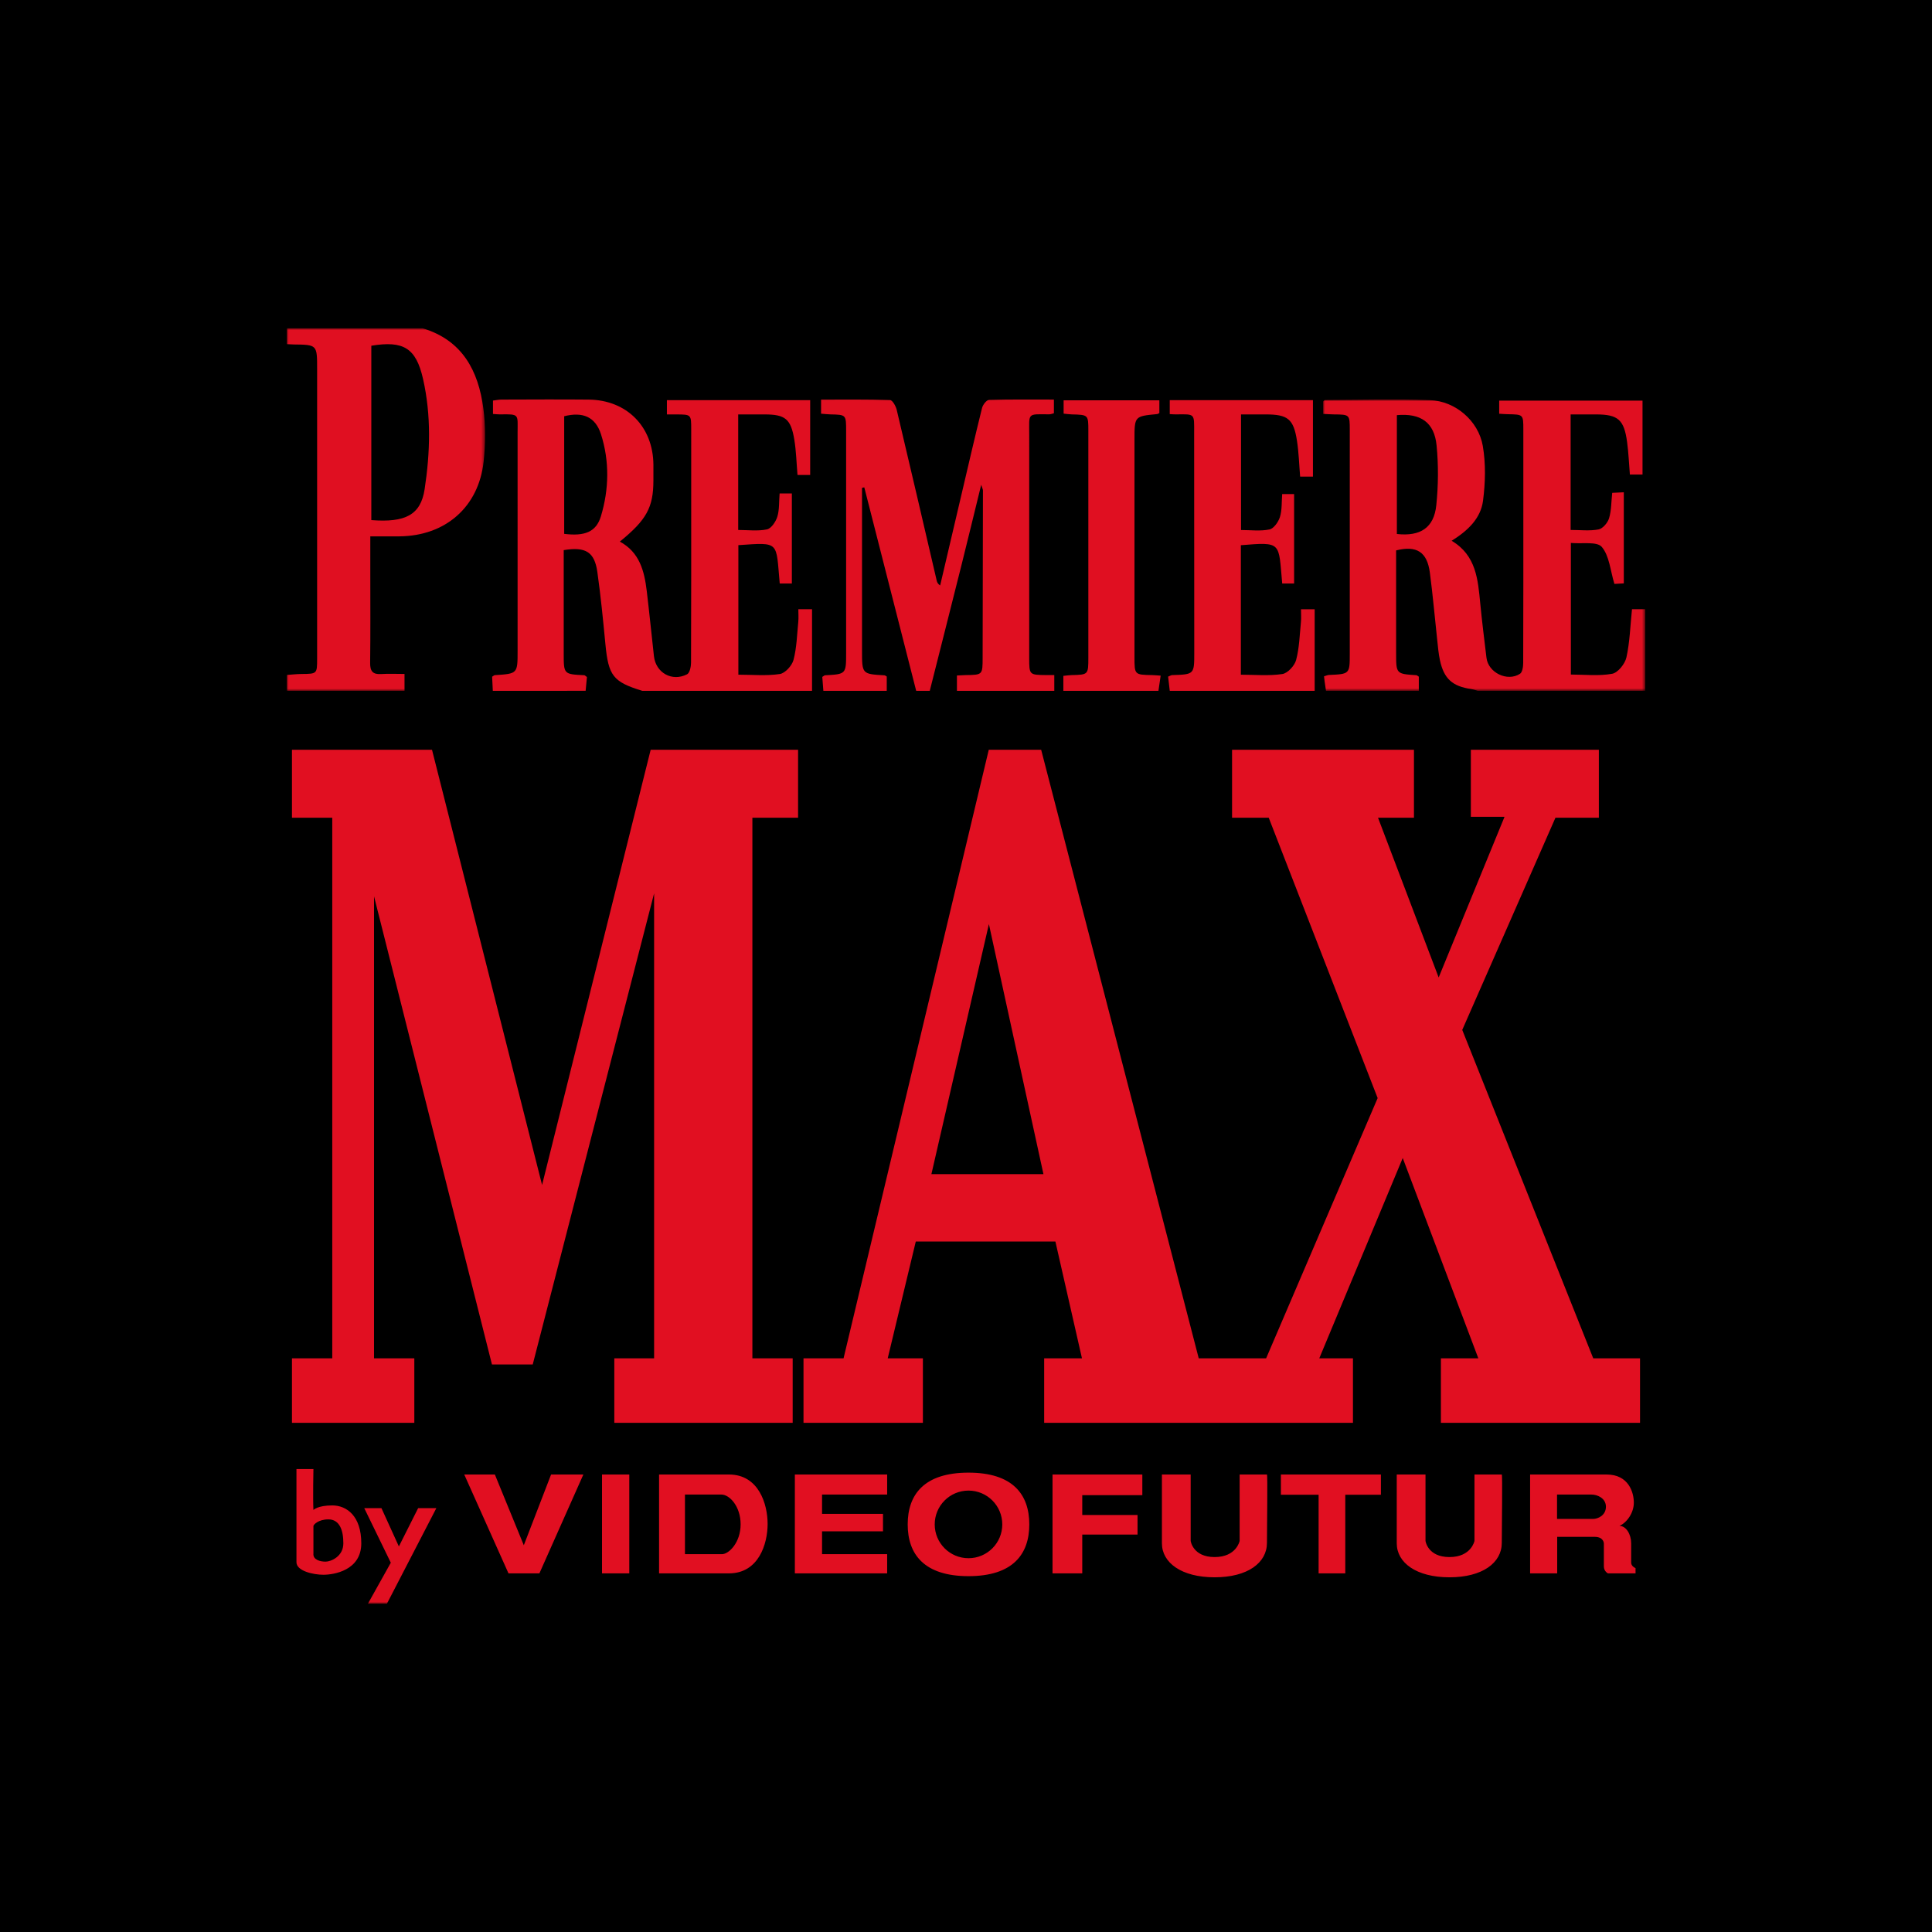 <svg xmlns="http://www.w3.org/2000/svg" xmlns:xlink="http://www.w3.org/1999/xlink" viewBox="0 0 512 512"><defs><path id="a" d="M0 0h85.354v77.189H0z"/><path id="c" d="M0 0h52.549v96.072H0z"/><path id="e" d="M0 338h360V0H0z"/></defs><g fill="none" fill-rule="evenodd"><path fill="#000" d="M0 0h512v512H0z"/><path fill="#E10F21" d="M77.374 198.698v18.011h10.678v143.266H77.374v17.085h32.425v-17.085H99.121V237.532l31.252 124.061h10.808l32.164-124.843v123.225h-10.548v17.085h47.27v-17.085h-10.678V216.709h12.11v-18.011h-39.065l-28.779 115.33-29.169-115.33zM246.832 311.16l15.236-66.265 14.454 66.266h-29.69Zm175.395 48.815-34.716-87.038 24.698-56.228h11.506v-18.011h-33.923v17.758h8.927l-17.457 42.584-16.07-42.33h9.523v-18.012h-48.206v18.011h9.72l28.865 74.294-29.559 68.972h-17.854l-41.759-161.277h-13.886L223.55 359.975h-10.614v17.085h31.642v-17.085h-9.324l7.44-30.96h36.998l7.042 30.96h-10.018v17.085h81.831v-17.085h-8.927l22.12-53.09 20.036 53.09h-9.92v17.085h52.77v-17.085h-12.399Z"/><g transform="translate(76 87)"><g transform="translate(274.646 18.883)"><mask id="b" fill="#fff"><use xlink:href="#a"/></mask><path fill="#E00F21" d="M19.54 4.133V35.63c6.226.699 9.83-1.654 10.446-7.606.541-5.236.592-10.61.08-15.846-.597-6.125-4.2-8.606-10.526-8.045ZM.755 77.19l-.563-3.833c.611-.172.975-.353 1.348-.37 5.516-.243 5.516-.239 5.516-5.682V8.16c0-4.19.002-4.184-4.23-4.223C1.945 3.93 1.063 3.856 0 3.803V.513c.16-.14.308-.38.457-.38 9.296-.033 18.6-.3 27.885.027 6.64.233 12.808 5.438 13.965 12.11.82 4.732.687 9.782.06 14.57-.611 4.667-4.015 7.919-8.312 10.589 6.532 3.867 6.969 10.306 7.591 16.705.465 4.779 1.069 9.544 1.64 14.312.47 3.925 5.514 6.413 8.88 4.234.65-.42.848-1.904.851-2.9.053-14.21.036-28.42.036-42.632V7.935c-.001-3.985-.003-3.981-4.147-4.048-.687-.01-1.373-.073-2.25-.123V.26h37.991v19.616H81.29c-.237-2.87-.355-5.748-.735-8.59-.803-5.985-2.41-7.346-8.285-7.344h-6.683v30.616c2.514 0 5.031.312 7.403-.138 1.108-.21 2.416-1.753 2.78-2.95.622-2.053.573-4.309.835-6.743l3.077-.149v24.146l-2.494.135c-1.093-3.568-1.333-7.44-3.345-9.802-1.28-1.503-5.188-.764-8.192-1.057v34.88c3.656 0 7.396.436 10.94-.205 1.519-.274 3.398-2.62 3.778-4.323.905-4.061 1.015-8.3 1.478-12.78h3.507V77.19h-44.4c-.57-.158-1.129-.38-1.709-.465-4.998-.73-7.23-2.72-8.295-7.647-.378-1.751-.521-3.557-.717-5.344-.653-5.962-1.165-11.943-1.954-17.887-.724-5.456-3.489-7.23-8.941-5.865v27.183c0 5.54 0 5.538 5.358 5.886.171.011.331.191.658.391v3.748H.754Z" mask="url(#b)"/></g><path fill="#E00F21" d="M73.515 54.48c5.43.669 8.473-.499 9.723-4.632 2.168-7.17 2.316-14.592.035-21.753-1.49-4.676-4.884-6.023-9.758-4.789V54.48ZM54.6 96.072l-.182-3.736c.37-.223.534-.403.709-.414 6.043-.385 6.043-.383 6.043-6.412 0-19.306.003-38.612-.002-57.918 0-4.836.566-4.862-4.63-4.774-.583.01-1.167-.066-1.894-.113v-3.55c.756-.09 1.507-.258 2.258-.26 7.697-.018 15.394-.07 23.09.004 10.112.1 17.089 7.16 17.17 17.253.012 1.4.002 2.801-.001 4.201-.016 7.122-1.8 10.406-8.897 16.181 5.227 2.82 6.498 7.797 7.13 13.063.69 5.758 1.266 11.53 1.907 17.293.49 4.405 4.788 6.857 8.786 4.805.703-.361 1.042-2.014 1.046-3.072.065-15.505.045-31.01.045-46.514V26.805c-.002-3.959-.004-3.96-3.915-3.978-.785-.004-1.569 0-2.525 0v-3.78h37.968v19.817h-3.359c-.273-3.196-.344-6.291-.84-9.317-.908-5.55-2.425-6.724-7.911-6.722h-6.964v30.622c2.577 0 5.193.356 7.627-.158 1.132-.24 2.336-2.035 2.742-3.36.568-1.859.423-3.936.602-6.158h3.249v23.866h-3.215c-1.026-11.238.11-10.914-10.962-10.166v34.328c3.707 0 7.415.357 10.99-.177 1.41-.211 3.227-2.224 3.625-3.74.852-3.244.929-6.695 1.262-10.067.106-1.062.017-2.143.017-3.362h3.631v21.62h-45c-7.754-2.374-8.964-3.994-9.767-12.42-.606-6.355-1.232-12.715-2.123-19.033-.755-5.346-3.069-6.788-8.92-5.83v27.38c0 5.508 0 5.505 5.453 5.77.163.008.316.21.701.482l-.344 3.65H54.6Zm87.6 0-.287-3.686c.404-.242.566-.42.736-.429 5.581-.3 5.581-.298 5.581-5.967V27.17c0-4.272-.002-4.265-4.182-4.353-.776-.016-1.551-.116-2.456-.188v-3.721c6.176 0 12.242-.078 18.298.118.627.02 1.517 1.6 1.75 2.583 3.584 15.075 7.078 30.17 10.598 45.26.101.435.266.855.912 1.282 1.899-8.097 3.796-16.195 5.697-24.291 1.783-7.59 3.53-15.19 5.41-22.756.209-.837 1.178-2.098 1.826-2.117 5.675-.167 11.359-.097 17.215-.097v3.627c-.362.086-.817.29-1.27.286-5.883-.05-5.269-.445-5.273 5.353-.012 19.707-.005 39.413-.005 59.12 0 4.578 0 4.579 4.48 4.624.591.005 1.183 0 2.17 0v4.172h-25.8v-4.061c1.11-.053 1.7-.1 2.291-.107 4.514-.057 4.507-.055 4.517-4.587.03-14.775.066-29.55.085-44.327 0-.303-.177-.606-.463-1.52-1.847 7.535-3.502 14.401-5.216 21.251-2.784 11.122-5.608 22.235-8.414 33.351h-3.6l-13.754-53.921-.598.137v43.167c0 6.17 0 6.167 5.952 6.514.177.01.345.176.6.314v3.79h-16.8Z"/><mask id="d" fill="#fff"><use xlink:href="#c"/></mask><path fill="#E00F21" d="M22.403 4.625v46.209c9.063.702 13.092-1.39 14.129-8.195 1.482-9.72 1.775-19.554-.425-29.234-1.863-8.196-5.18-10.183-13.704-8.78ZM36 0c10.544 3.16 14.785 11.272 16.098 21.272.605 4.607.574 9.402.071 14.03-1.312 12.083-10.133 19.727-22.322 19.836-2.468.021-4.936.003-7.714.003v9.543c0 7.994.06 15.99-.042 23.983-.027 2.215.702 3.107 2.93 2.96 1.96-.128 3.936-.026 6.179-.026v4.471H0v-4.203c1.287-.09 2.574-.243 3.861-.255 4.176-.04 4.18-.02 4.18-4.077V10.752c0-6.397 0-6.396-6.247-6.464C1.196 4.28.598 4.232 0 4.203V0h36Z" mask="url(#d)"/><path fill="#E00F21" d="m234 96.072-.44-3.755c.53-.21.792-.4 1.06-.407 5.874-.185 5.876-.18 5.873-5.971-.01-19.399-.024-38.797-.03-58.196-.001-5.192.335-5-4.823-4.924-.483.008-.968-.042-1.645-.074v-3.694h37.949v20.262h-3.395c-.266-3.18-.351-6.368-.835-9.495-.895-5.798-2.44-6.996-8.3-6.993-2.091.002-4.184 0-6.527 0V53.46c2.494 0 5.111.35 7.551-.155 1.134-.236 2.359-2.001 2.764-3.314.57-1.848.418-3.92.588-6.06h3.162v23.71h-3.154c-1-11.01-.005-11.034-10.957-10.155v34.315c3.702 0 7.41.356 10.986-.177 1.419-.21 3.256-2.203 3.657-3.716.86-3.24.94-6.693 1.277-10.064.106-1.061.016-2.142.016-3.375h3.623v21.603H234Zm-28.2 0v-3.959c.835-.08 1.51-.19 2.186-.206 4.435-.107 4.436-.1 4.436-4.689V27.204c0-4.282 0-4.276-4.407-4.386-.676-.017-1.349-.124-2.145-.201v-3.535h25.371v3.384c-.244.114-.414.253-.596.27-5.995.572-5.995.57-5.995 6.775v57.614c0 4.693 0 4.69 4.663 4.78.588.01 1.176.073 2.275.144L231 96.072h-25.2Z"/><path fill="#E10F21" d="m47.029 303.759 11.728 26.205h8.187l11.654-26.205h-8.556l-7.228 18.749-7.671-18.749z"/><mask id="f" fill="#fff"><use xlink:href="#e"/></mask><path fill="#E10F21" d="M83.54 329.964h7.228v-26.205H83.54zm31.79-5.094h-9.81v-15.796h9.662c2.14 0 5.09 3.1 5.09 7.898s-3.098 7.898-4.942 7.898m1.844-21.11H98.661v26.203l18.513-.004c7.893 0 10.253-7.82 10.253-13.098 0-5.277-2.36-13.102-10.253-13.102m17.472 0v26.205h24.461v-5.094h-17.255v-6.049h16.152v-4.634h-16.152v-5.113h17.255v-5.315zm46.016 22.183c-4.944 0-8.953-4.011-8.953-8.96 0-4.948 4.009-8.96 8.953-8.96 4.945 0 8.954 4.012 8.954 8.96 0 4.949-4.009 8.96-8.954 8.96m0-22.676c-11.766 0-16.112 5.814-16.112 13.716 0 7.902 4.346 13.716 16.112 13.716 11.767 0 16.113-5.814 16.113-13.716 0-7.902-4.346-13.716-16.113-13.716m22.268.493v26.205h7.88v-10.291h14.649v-5.179H210.81v-5.266h15.92v-5.469zm28.99.001v18.234c0 5.139 5.179 9.007 13.965 9.007s13.871-3.868 13.871-9.118c0-4.255.216-18.124-.005-18.124h-7.234v17.6s-.834 4.279-6.629 4.279-6.348-4.28-6.348-4.28V303.76h-7.62Zm62.233 0v18.234c0 5.139 5.179 9.007 13.965 9.007s13.871-3.868 13.871-9.118c0-4.255.216-18.124-.005-18.124h-7.234v17.6s-.834 4.279-6.629 4.279-6.348-4.28-6.348-4.28V303.76h-7.62Zm-30.702-.001v5.359h9.995v20.846h7.068v-20.846h9.443v-5.359zm82.716 11.774h-9.534v-6.46h9.106c1.625 0 3.848.984 3.848 3.23s-2.053 3.23-3.42 3.23m10.11 11.59v-5.13c0-2.376-1.326-4.613-3.093-4.613 1.987-.912 3.799-3.454 3.799-6.162 0-2.708-1.368-7.459-7.223-7.459h-20.266v26.205h7.179v-9.683h9.94c2.374 0 2.429 1.713 2.429 1.713v6.134c0 1.305 1.083 1.836 1.083 1.836h7.31v-1.394s-1.159-.457-1.159-1.447m-346.009-.273c-1.448 0-3.379-.514-3.206-2.155v-7.274c0-.354 1.274-1.77 3.965-1.77 2.97 0 3.966 2.865 3.966 6.343 0 3.478-3.278 4.857-4.725 4.857m1.772-14.901c-3.854 0-4.978 1.205-4.978 1.205-.16-3.054 0-10.847 0-10.847H2.565v24.704c0 2.317 4.468 3.315 7.146 3.315 2.676 0 10.035-1.101 10.035-8.333 0-7.233-3.853-10.044-7.707-10.044m8.498.729 7.032 14.454L21.502 338h5.033l13.099-25.321h-4.825l-5.103 10.142-4.618-10.142z" mask="url(#f)"/></g></g></svg>

